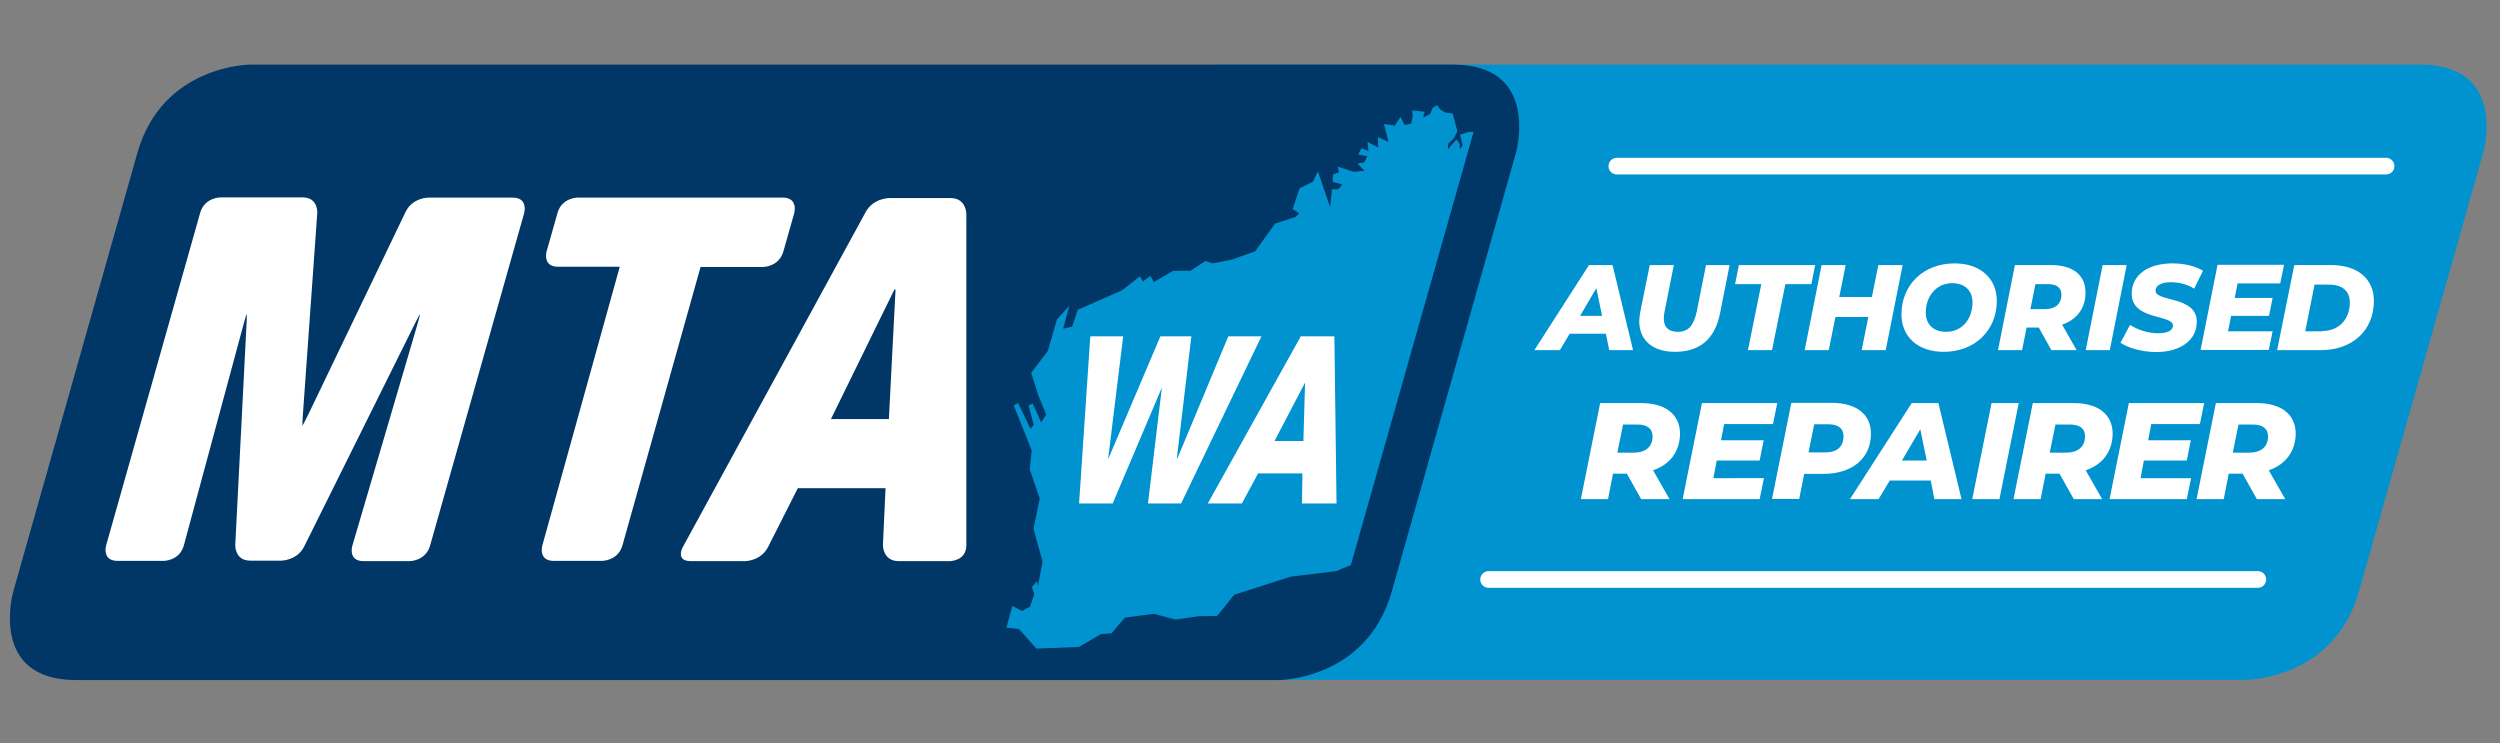 <svg xmlns="http://www.w3.org/2000/svg" xmlns:xlink="http://www.w3.org/1999/xlink" id="Layer_1" x="0px" y="0px" viewBox="0 0 1048.8 311.8" style="enable-background:new 0 0 1048.8 311.8;" xml:space="preserve"><rect x="0" y="0" width="1048.8" height="311.8" fill="#808080" stroke="none"/><style type="text/css">	.st0{fill:#0093D0;}	.st1{fill:#003767;}	.st2{fill:#FFFFFF;}	.st3{fill:none;stroke:#FFFFFF;stroke-width:7;stroke-linecap:round;stroke-miterlimit:10;}</style><g>	<path class="st0" d="M1015.3,27.1H510.9c0,0-36.8,0-47.4,36.8l-52.2,184.4c0,0-10.4,36.9,26.4,36.9h504.5c0,0,36.8,0,47.4-36.9  l52.2-184.4C1041.8,64,1052.3,27.1,1015.3,27.1"></path>	<path class="st1" d="M609.5,27.1H105.1c0,0-36.8,0-47.4,36.8L5.5,248.4c0,0-10.4,36.9,26.4,36.9h504.5c0,0,36.8,0,47.4-36.9  l52.2-184.4C636,64,646.4,27.1,609.5,27.1"></path>	<path class="st2" d="M215.1,82.9h-35.4c0,0-6.6,0-9.5,5.9l-40.3,83.9c0,0-2.9,5.9-3,5.9c0,0-0.2,0,0.3-6.6l5.9-82.6  c0,0,0.5-6.6-6.2-6.6H92.5c0,0-6.6,0-8.5,6.4L44.5,228.9c0,0-1.8,6.4,4.8,6.4h19.4c0,0,6.6,0,8.4-6.4l24.5-90.7  c0,0,1.7-6.4,1.9-6.4c0,0,0.2,0-0.2,6.6l-4.6,90.2c0,0-0.3,6.6,6.3,6.6h13c0,0,6.6,0,9.6-5.9l45.5-91.6c0,0,2.9-5.9,3.1-5.9  c0,0,0.2,0-1.7,6.4l-26.7,90.8c0,0-1.9,6.4,4.7,6.4h19.4c0,0,6.6,0,8.5-6.4l39.5-139.6C219.9,89.4,221.7,82.9,215.1,82.9"></path>	<path class="st2" d="M328.4,82.9h-86.1c0,0-6.6,0-8.4,6.4l-4.6,16.2c0,0-1.8,6.4,4.8,6.4H260l-32.5,117c0,0-1.8,6.4,4.8,6.4h20.3  c0,0,6.6,0,8.5-6.4L293.9,112h26.2c0,0,6.6,0,8.5-6.4l4.6-16.2C333.2,89.4,335,82.9,328.4,82.9"></path>	<path class="st2" d="M375.7,121.5l-2.8,54.3h-24.3l26.6-54.3C375.3,121.5,375.7,121.5,375.7,121.5z M405.4,228.7v-139  c0,0,0-6.6-6.6-6.6h-25.8c0,0-6.6,0-9.8,5.8l-76.8,140.7c0,0-3.2,5.8,3.4,5.8h22.8c0,0,6.6,0,9.6-5.9l12.5-24.7h36.8l-1.1,24  c0,0,0,6.6,6.6,6.6h21.8C398.8,235.3,405.4,235.3,405.4,228.7"></path>	<polygon class="st0" points="618.2,55.3 615.9,55.4 612.5,56.5 613.6,60.9 612.5,62.6 612.3,60.3 611,58.5 607.5,62.6 607.5,60.4   610,57.9 611.4,55.1 609.4,47.6 606.3,47.2 604.2,45.9 602.9,44.1 601.1,45.2 599.9,47.9 597,49.3 597.7,46.9 592.4,46.3   592.7,48.6 592,51.9 589.2,52.4 587.5,49 585.2,52.7 580.6,52 582.5,59.5 578,57.5 578.2,61.9 573.7,59.5 574.1,63.3 571.2,62.2   569.8,64.8 573.6,65.5 572.4,68.1 569.5,68.6 572.4,71.6 568,72.1 561.2,69.9 561.7,72.3 559.2,73.2 559.1,76.3 563.1,77.4   561.5,79.4 558.8,79.4 558,86.9 552.9,71.9 550.8,76.2 545.2,79 542.3,87.7 545.1,89.5 543.6,91 534.9,93.8 526.6,105.4   516.8,108.9 508.7,110.5 505.7,109.5 499.4,113.6 492.2,113.6 484.1,118.3 482.6,115.7 479.5,118.1 478.2,115.9 470.9,121.7   452.1,130 449.8,137 446,137.9 448.6,128.3 443.4,134 439.6,147.2 432.6,156.4 435.5,165.6 438.9,173.9 436.8,177.2 433.2,169.3   431.5,170.1 433.7,178.3 432.3,179.9 427.1,169.1 425.3,170.1 432.8,188.9 432,196.9 436.2,209.2 433.7,221.2 433.7,222.3   437.4,235.7 435.4,245.9 435,243.8 432.9,246.3 433.9,249.2 432.1,254.5 428.8,256.3 424.7,254.2 422.2,263.3 427.5,263.9   434.8,272.1 452.6,271.4 461.9,266 466.3,265.7 471.9,259.1 484.1,257.5 493.1,259.9 503,258.5 510.6,258.4 517.8,249.5   541.5,241.9 560.5,239.6 566.7,237.1  "></polygon>	<polygon class="st2" points="529.2,141.1 515.3,141.1 493.9,192.4 493.7,192.4 499.8,141.1 486.8,141.1 465,192.4 464.9,192.4   471.2,141.1 457.4,141.1 452.7,211.2 466.8,211.2 487.3,162.9 487.4,162.9 481.6,211.2 495.5,211.2  "></polygon>	<path class="st2" d="M547.5,160.5l-0.7,24.5h-12.1L547.5,160.5L547.5,160.5z M560.7,211.2l-0.9-70.1h-14.1l-39,70.1H521l6.8-12.6  h18.6l-0.2,12.6H560.7z"></path></g><g>	<path class="st2" d="M673.7,140h-15.2l-4.1,6.9h-10.7l22.9-35.7h9.9l8.6,35.7h-10L673.7,140z M672.1,132.5l-2.4-11.6l-6.8,11.6  H672.1z"></path>	<path class="st2" d="M687.7,134.8c0-1.2,0.2-2.4,0.4-3.8l4-19.8h10.1l-3.9,19.6c-0.2,1-0.3,1.9-0.3,2.8c0,3.8,2.1,5.6,5.9,5.6  c4.2,0,6.6-2.4,7.9-8.4l3.9-19.6h9.9l-4,20.2c-2.1,10.7-8.4,16.2-18.9,16.2C693.3,147.6,687.7,142.7,687.7,134.8z"></path>	<path class="st2" d="M738.9,119.2h-11l1.6-8h32l-1.6,8H749l-5.6,27.7h-10.1L738.9,119.2z"></path>	<path class="st2" d="M798.2,111.2l-7.1,35.7h-10.1l2.8-13.9H770l-2.8,13.9h-10.1l7.1-35.7h10.1l-2.7,13.4h13.7l2.7-13.4H798.2z"></path>	<path class="st2" d="M797.7,131.9c0-12.4,9.2-21.4,22.3-21.4c11,0,17.7,6.5,17.7,15.7c0,12.4-9.2,21.4-22.3,21.4  C804.5,147.6,797.7,141.2,797.7,131.9z M827.5,126.8c0-4.7-3.1-8-8.4-8c-7,0-11.2,5.7-11.2,12.4c0,4.7,3.1,8,8.4,8  C823.3,139.3,827.5,133.6,827.5,126.8z"></path>	<path class="st2" d="M865.1,136.2l6.1,10.7h-10.6l-5.3-9.5h-5.1l-1.9,9.5h-10.1l7.1-35.7h15.2c9.1,0,14.4,4.2,14.4,11.4  C875,129.2,871.3,134.1,865.1,136.2z M859.2,119.2h-5.3l-2.1,10.5h6c4.4,0,7-2.1,7-6.1C864.8,120.6,862.7,119.2,859.2,119.2z"></path>	<path class="st2" d="M882.1,111.2h10.1l-7.1,35.7H875L882.1,111.2z"></path>	<path class="st2" d="M889.6,143.8l4-7.5c3.6,2.3,7.8,3.5,11.9,3.5c3.9,0,6.1-1.2,6.1-3.2c0-4.8-17.3-2.1-17.3-13.4  c0-7.7,6.6-12.7,17.1-12.7c5,0,9.6,1.1,12.8,3.1l-3.7,7.5c-2.8-1.8-6.3-2.7-9.8-2.7c-4.2,0-6.4,1.5-6.4,3.5  c-0.1,4.9,17.3,2.1,17.3,13.1c0,7.6-6.7,12.7-17.2,12.7C898.4,147.6,892.9,146,889.6,143.8z"></path>	<path class="st2" d="M938.7,119l-1.2,6h15.9l-1.5,7.5H936l-1.3,6.5h18.7l-1.6,7.8h-28.6l7.1-35.7h27.9l-1.6,7.8H938.7z"></path>	<path class="st2" d="M962.5,111.2H978c11.1,0,17.9,5.8,17.9,15c0,12.6-9.2,20.7-22.3,20.7h-18.3L962.5,111.2z M974,138.9  c7.5,0,11.8-5.2,11.8-12c0-4.7-3-7.5-8.8-7.5H971l-3.9,19.6H974z"></path>	<path class="st2" d="M693.5,197.3l6.9,12.1h-11.9l-6-10.7h-5.8l-2.1,10.7h-11.4l8.1-40.3h17.2c10.3,0,16.3,4.8,16.3,12.9  C704.7,189.4,700.6,194.9,693.5,197.3z M686.9,178.1h-6l-2.4,11.8h6.8c5,0,8-2.4,8-6.9C693.2,179.6,690.8,178.1,686.9,178.1z"></path>	<path class="st2" d="M723.3,177.9l-1.3,6.8h17.9l-1.7,8.5h-18l-1.4,7.4H740l-1.8,8.8h-32.3l8.1-40.3h31.6l-1.8,8.8H723.3z"></path>	<path class="st2" d="M784.9,182c0,10.2-7.8,16.8-19.9,16.8h-8.1l-2.1,10.5h-11.4l8.1-40.3h17.1C779,169.1,784.9,173.9,784.9,182z   M773.4,183c0-3.4-2.4-5-6.3-5h-6l-2.4,11.8h6.8C770.5,189.9,773.4,187.5,773.4,183z"></path>	<path class="st2" d="M810,201.6h-17.2l-4.7,7.8h-12l25.9-40.3h11.2l9.7,40.3h-11.4L810,201.6z M808.3,193.2l-2.7-13.1l-7.7,13.1  H808.3z"></path>	<path class="st2" d="M835.5,169.1h11.4l-8.1,40.3h-11.4L835.5,169.1z"></path>	<path class="st2" d="M875,197.3l6.9,12.1H870l-6-10.7h-5.8l-2.1,10.7h-11.4l8.1-40.3H870c10.3,0,16.3,4.8,16.3,12.9  C886.2,189.4,882.1,194.9,875,197.3z M868.3,178.1h-6l-2.4,11.8h6.8c5,0,8-2.4,8-6.9C874.7,179.6,872.3,178.1,868.3,178.1z"></path>	<path class="st2" d="M902.5,177.9l-1.3,6.8h17.9l-1.7,8.5h-18l-1.4,7.4h21.2l-1.8,8.8H885l8.1-40.3h31.6l-1.8,8.8H902.5z"></path>	<path class="st2" d="M951.8,197.3l6.9,12.1h-11.9l-6-10.7H935l-2.1,10.7h-11.4l8.1-40.3h17.2c10.3,0,16.3,4.8,16.3,12.9  C963,189.4,958.8,194.9,951.8,197.3z M945.1,178.1h-6l-2.4,11.8h6.8c5,0,8-2.4,8-6.9C951.4,179.6,949,178.1,945.1,178.1z"></path></g><line class="st3" x1="678.3" y1="69.7" x2="1001" y2="69.7"></line><line class="st3" x1="624.5" y1="243.1" x2="947.2" y2="243.1"></line></svg>